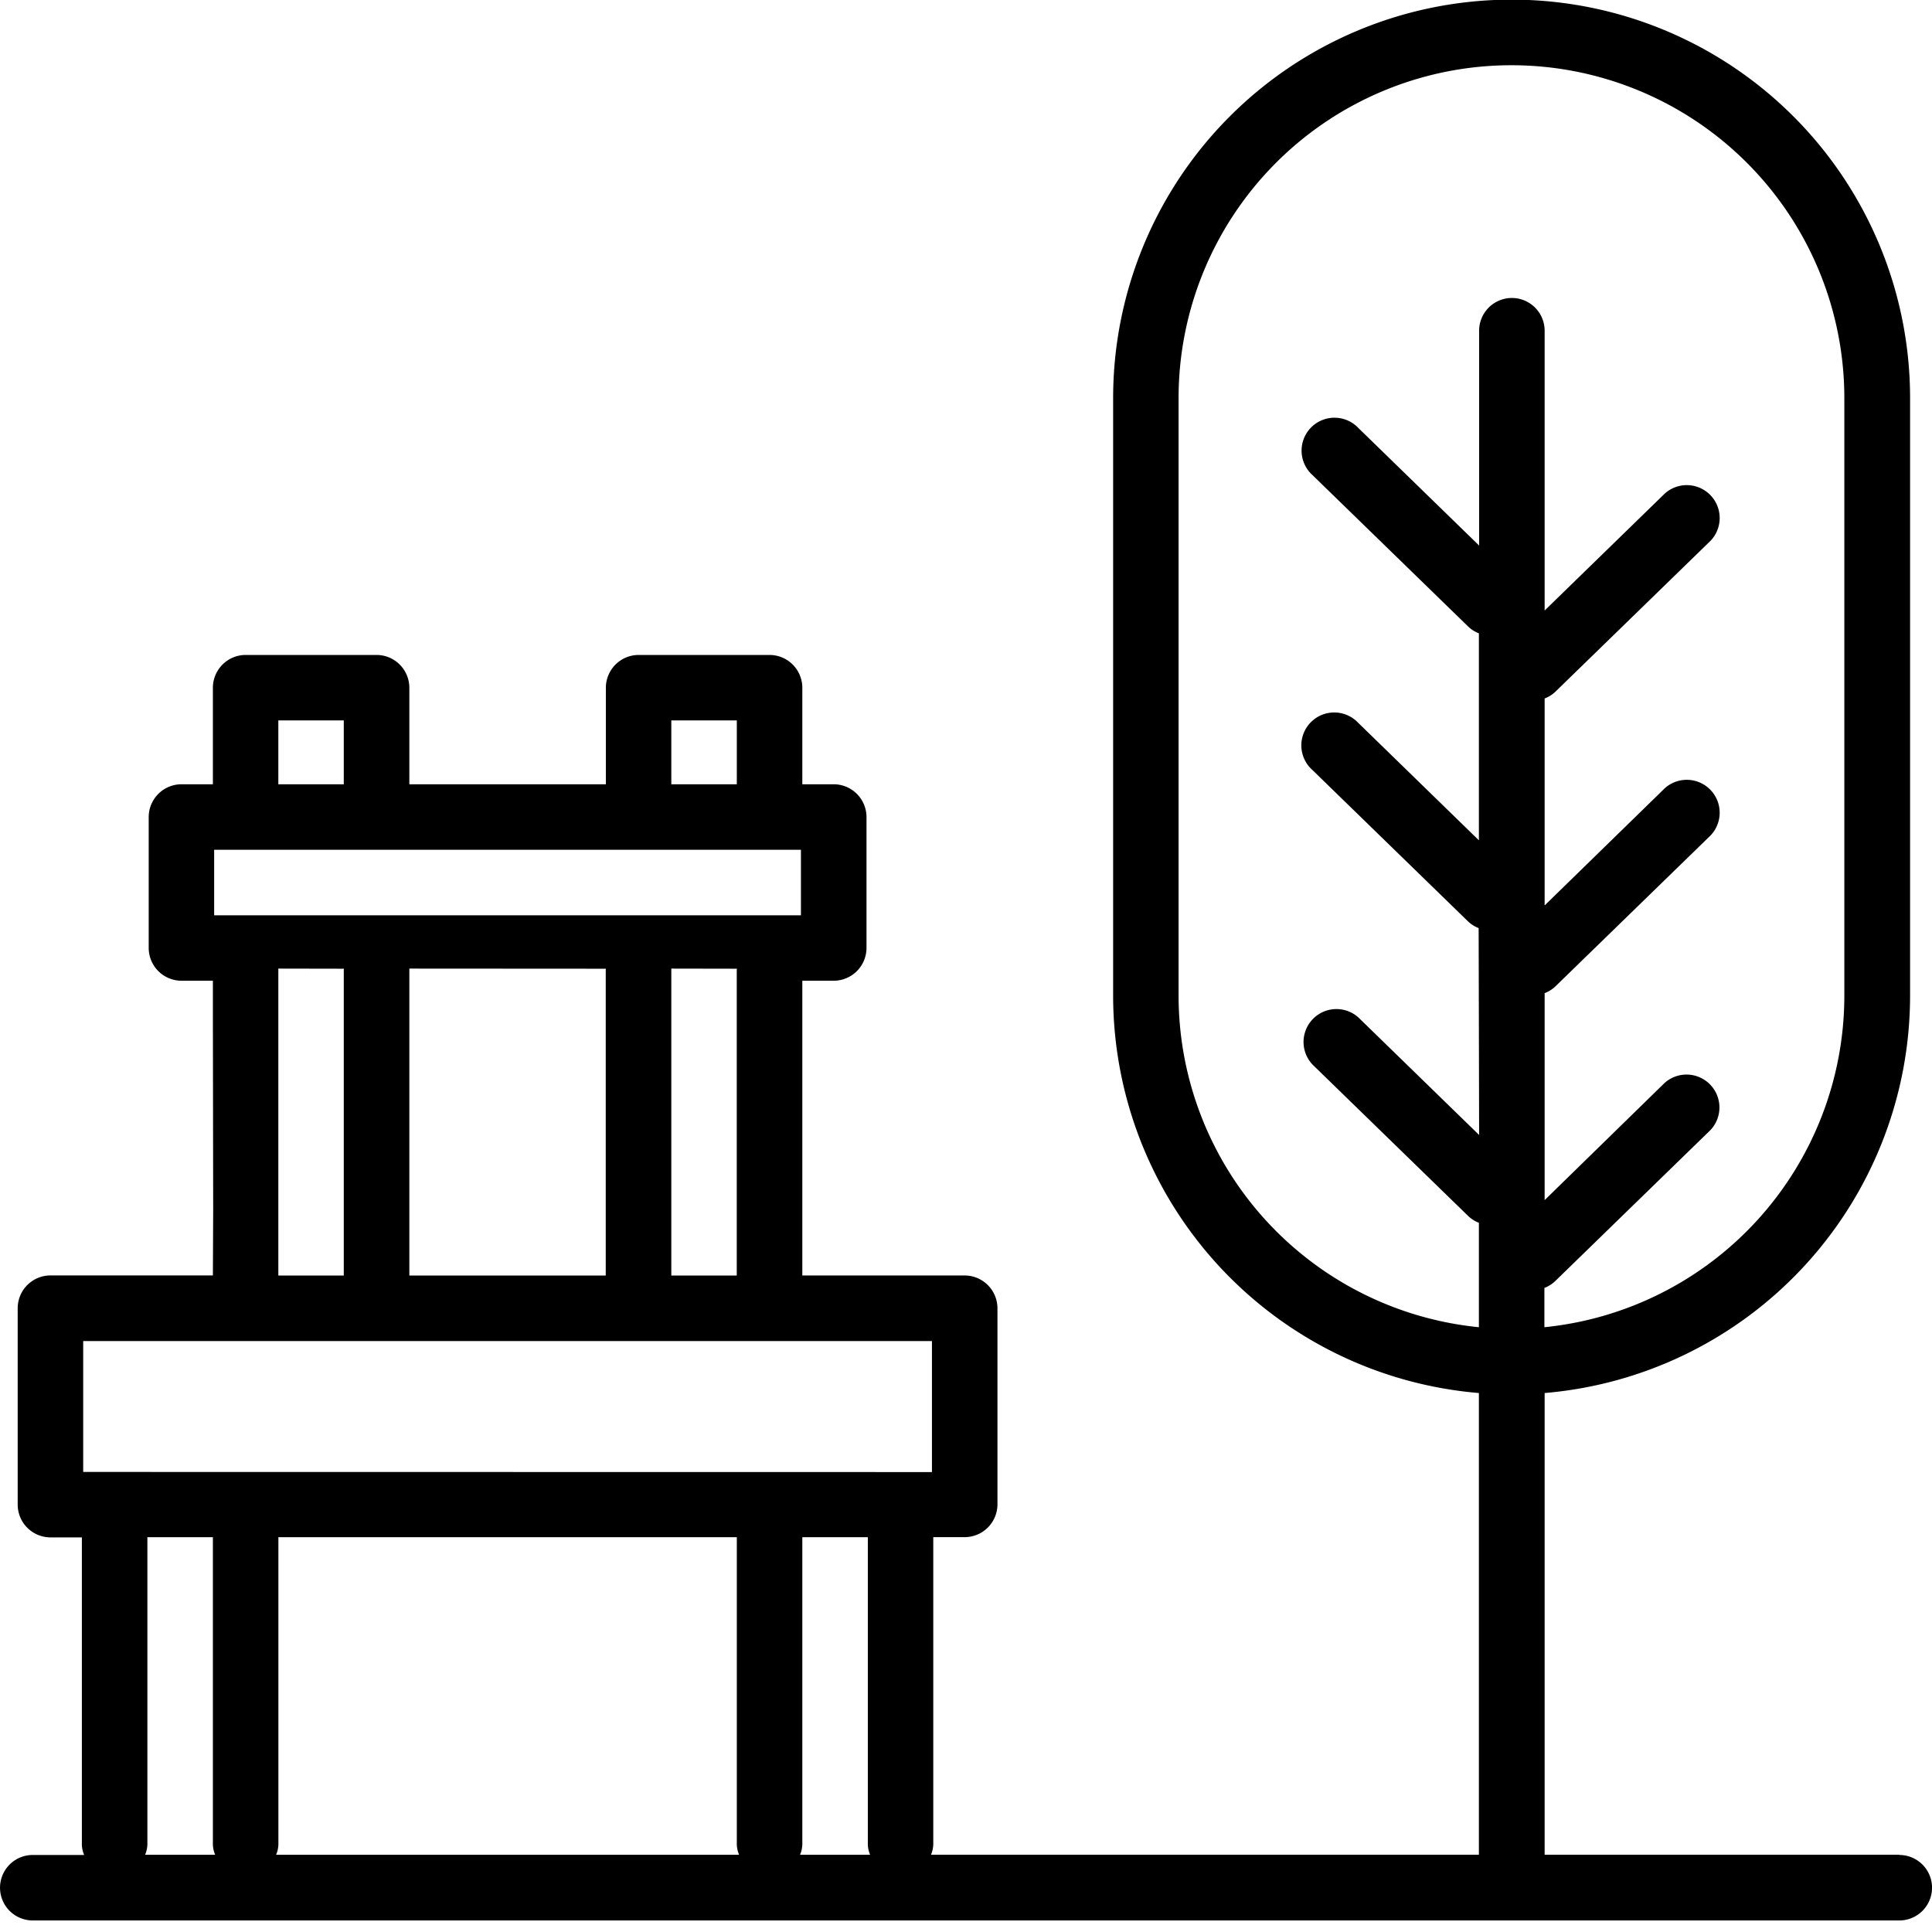 <svg xmlns="http://www.w3.org/2000/svg" xmlns:xlink="http://www.w3.org/1999/xlink" width="32" height="32" viewBox="0 0 32 32">
  <defs>
    <clipPath id="clip-path">
      <rect id="Rectángulo_361" data-name="Rectángulo 361" width="32" height="32" transform="translate(861 14)" fill="#fff"/>
    </clipPath>
  </defs>
  <g id="interior_jardin" transform="translate(-861 -14)" clip-path="url(#clip-path)">
    <path id="Trazado_237" data-name="Trazado 237" d="M35.364,34.908H29.49V27.261a6.609,6.609,0,0,0,6.053-6.579v-9.9a6.6,6.6,0,0,0-13.2,0v9.9a6.609,6.609,0,0,0,6.058,6.579v7.647H19.326a.465.465,0,0,0,.038-.2v-5.06h.521a.544.544,0,0,0,.542-.542V25.856a.544.544,0,0,0-.542-.542h-2.69V20.432h.521a.544.544,0,0,0,.542-.542V17.72a.544.544,0,0,0-.542-.542h-.521v-1.6a.544.544,0,0,0-.542-.542h-2.17a.544.544,0,0,0-.542.542v1.6H10.686v-1.6a.544.544,0,0,0-.542-.542H7.974a.544.544,0,0,0-.542.542v1.6H6.911a.544.544,0,0,0-.542.542v2.17a.544.544,0,0,0,.542.542h.521v.542l.005,3.254-.005,1.085H4.741a.544.544,0,0,0-.542.542V29.11a.544.544,0,0,0,.542.542h.521v5.06a.465.465,0,0,0,.038.2H4.449a.542.542,0,0,0,0,1.085H35.364a.542.542,0,1,0,0-1.085ZM15.025,16.12h1.085v1.058H15.025Zm-6.509,0H9.6v1.058H8.516ZM7.453,18.263h9.719v1.085H7.453Zm8.656,2.17h0Zm-2.17,0h0Zm-4.339,0h0Zm6.514-.2a.049.049,0,0,0-.005.027v5.055H15.025V20.231Zm-2.17,0a.049.049,0,0,0-.005.027v5.055H10.686V20.231Zm-4.339,0a.049.049,0,0,0-.005.027v5.055H8.516V20.231ZM5.284,28.568V26.4H19.342v2.17Zm1.025,6.341a.465.465,0,0,0,.038-.2v-5.06H7.432v5.06a.465.465,0,0,0,.038.2Zm2.17,0a.465.465,0,0,0,.038-.2v-5.06H16.11v5.06a.465.465,0,0,0,.038.2Zm8.678,0a.465.465,0,0,0,.038-.2v-5.06h1.085v5.06a.465.465,0,0,0,.038.2ZM28.405,22.987l-2-1.947a.545.545,0,0,0-.759.781l2.576,2.506a.528.528,0,0,0,.179.114v1.73a5.522,5.522,0,0,1-4.974-5.489v-9.9a5.513,5.513,0,0,1,11.027,0v9.9a5.521,5.521,0,0,1-4.968,5.489V25.52a.544.544,0,0,0,.174-.108l2.576-2.506a.545.545,0,0,0-.759-.781L29.49,24.066V20.638a.544.544,0,0,0,.174-.108l2.576-2.506a.545.545,0,0,0-.759-.781L29.49,19.185V15.757a.544.544,0,0,0,.174-.108l2.576-2.506a.545.545,0,0,0-.759-.781L29.49,14.3V9.666a.542.542,0,1,0-1.085,0v3.558l-2-1.947a.545.545,0,1,0-.759.781l2.576,2.506a.528.528,0,0,0,.179.114v3.428l-2-1.947a.545.545,0,1,0-.759.781l2.576,2.506a.528.528,0,0,0,.179.114Z" transform="translate(857.094 9.812)"/>
  </g>
</svg>
